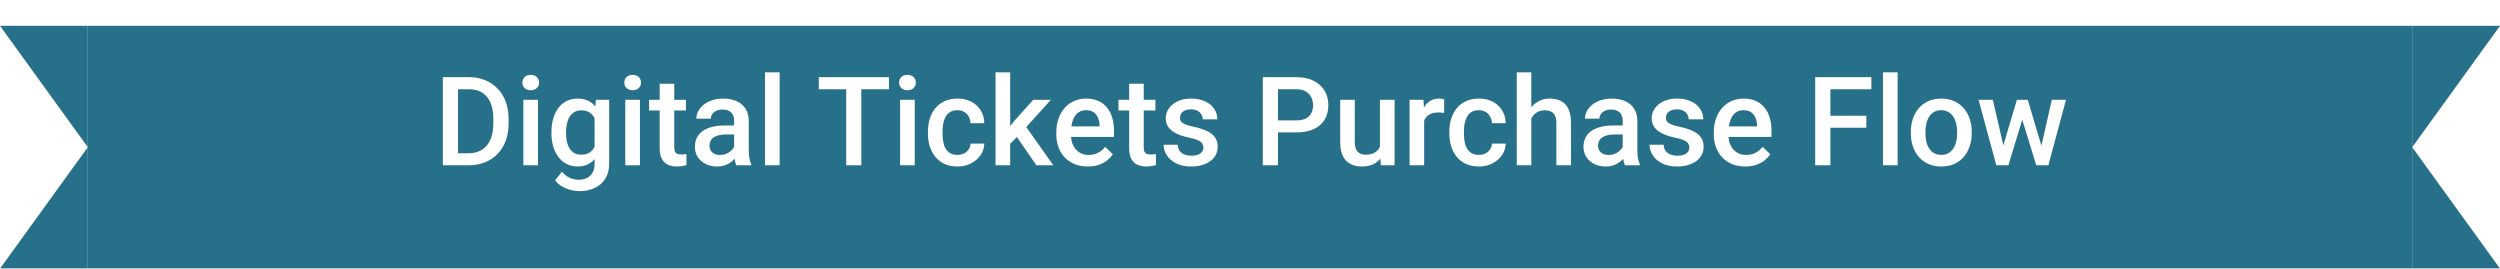 <svg width="484" height="52" viewBox="0 0 484 52" fill="none" xmlns="http://www.w3.org/2000/svg">
<g filter="url(#filter0_d_6409_69851)">
<path d="M0 0H17V23.5V47H0L17 23.5L0 0Z" fill="#277089"/>
<rect width="450" height="47" transform="translate(17)" fill="#277089"/>
<path d="M484 0H467V23.5V47H484L467 23.5L484 0Z" fill="#277089"/>
</g>
<path d="M90.691 32H87.047L87.07 29.668H90.691C91.746 29.668 92.629 29.438 93.34 28.977C94.059 28.516 94.598 27.855 94.957 26.996C95.324 26.137 95.508 25.113 95.508 23.926V23C95.508 22.078 95.402 21.262 95.191 20.551C94.988 19.84 94.684 19.242 94.277 18.758C93.879 18.273 93.387 17.906 92.801 17.656C92.223 17.406 91.555 17.281 90.797 17.281H86.977V14.938H90.797C91.93 14.938 92.965 15.129 93.902 15.512C94.84 15.887 95.648 16.43 96.328 17.141C97.016 17.852 97.543 18.703 97.91 19.695C98.277 20.688 98.461 21.797 98.461 23.023V23.926C98.461 25.152 98.277 26.262 97.91 27.254C97.543 28.246 97.016 29.098 96.328 29.809C95.641 30.512 94.82 31.055 93.867 31.438C92.922 31.812 91.863 32 90.691 32ZM88.676 14.938V32H85.734V14.938H88.676ZM104.156 19.32V32H101.32V19.32H104.156ZM101.133 15.992C101.133 15.562 101.273 15.207 101.555 14.926C101.844 14.637 102.242 14.492 102.75 14.492C103.25 14.492 103.645 14.637 103.934 14.926C104.223 15.207 104.367 15.562 104.367 15.992C104.367 16.414 104.223 16.766 103.934 17.047C103.645 17.328 103.25 17.469 102.75 17.469C102.242 17.469 101.844 17.328 101.555 17.047C101.273 16.766 101.133 16.414 101.133 15.992ZM115.371 19.32H117.938V31.648C117.938 32.789 117.695 33.758 117.211 34.555C116.727 35.352 116.051 35.957 115.184 36.371C114.316 36.793 113.312 37.004 112.172 37.004C111.688 37.004 111.148 36.934 110.555 36.793C109.969 36.652 109.398 36.426 108.844 36.113C108.297 35.809 107.84 35.406 107.473 34.906L108.797 33.242C109.25 33.781 109.75 34.176 110.297 34.426C110.844 34.676 111.418 34.801 112.02 34.801C112.668 34.801 113.219 34.68 113.672 34.438C114.133 34.203 114.488 33.855 114.738 33.395C114.988 32.934 115.113 32.371 115.113 31.707V22.191L115.371 19.32ZM106.758 25.801V25.555C106.758 24.594 106.875 23.719 107.109 22.93C107.344 22.133 107.68 21.449 108.117 20.879C108.555 20.301 109.086 19.859 109.711 19.555C110.336 19.242 111.043 19.086 111.832 19.086C112.652 19.086 113.352 19.234 113.93 19.531C114.516 19.828 115.004 20.254 115.395 20.809C115.785 21.355 116.09 22.012 116.309 22.777C116.535 23.535 116.703 24.379 116.812 25.309V26.094C116.711 27 116.539 27.828 116.297 28.578C116.055 29.328 115.734 29.977 115.336 30.523C114.938 31.07 114.445 31.492 113.859 31.789C113.281 32.086 112.598 32.234 111.809 32.234C111.035 32.234 110.336 32.074 109.711 31.754C109.094 31.434 108.562 30.984 108.117 30.406C107.68 29.828 107.344 29.148 107.109 28.367C106.875 27.578 106.758 26.723 106.758 25.801ZM109.582 25.555V25.801C109.582 26.379 109.637 26.918 109.746 27.418C109.863 27.918 110.039 28.359 110.273 28.742C110.516 29.117 110.82 29.414 111.188 29.633C111.562 29.844 112.004 29.949 112.512 29.949C113.176 29.949 113.719 29.809 114.141 29.527C114.57 29.246 114.898 28.867 115.125 28.391C115.359 27.906 115.523 27.367 115.617 26.773V24.652C115.57 24.191 115.473 23.762 115.324 23.363C115.184 22.965 114.992 22.617 114.75 22.32C114.508 22.016 114.203 21.781 113.836 21.617C113.469 21.445 113.035 21.359 112.535 21.359C112.027 21.359 111.586 21.469 111.211 21.688C110.836 21.906 110.527 22.207 110.285 22.59C110.051 22.973 109.875 23.418 109.758 23.926C109.641 24.434 109.582 24.977 109.582 25.555ZM123.891 19.32V32H121.055V19.32H123.891ZM120.867 15.992C120.867 15.562 121.008 15.207 121.289 14.926C121.578 14.637 121.977 14.492 122.484 14.492C122.984 14.492 123.379 14.637 123.668 14.926C123.957 15.207 124.102 15.562 124.102 15.992C124.102 16.414 123.957 16.766 123.668 17.047C123.379 17.328 122.984 17.469 122.484 17.469C121.977 17.469 121.578 17.328 121.289 17.047C121.008 16.766 120.867 16.414 120.867 15.992ZM132.797 19.32V21.383H125.648V19.32H132.797ZM127.711 16.215H130.535V28.496C130.535 28.887 130.59 29.188 130.699 29.398C130.816 29.602 130.977 29.738 131.18 29.809C131.383 29.879 131.621 29.914 131.895 29.914C132.09 29.914 132.277 29.902 132.457 29.879C132.637 29.855 132.781 29.832 132.891 29.809L132.902 31.965C132.668 32.035 132.395 32.098 132.082 32.152C131.777 32.207 131.426 32.234 131.027 32.234C130.379 32.234 129.805 32.121 129.305 31.895C128.805 31.66 128.414 31.281 128.133 30.758C127.852 30.234 127.711 29.539 127.711 28.672V16.215ZM142.125 29.457V23.41C142.125 22.957 142.043 22.566 141.879 22.238C141.715 21.91 141.465 21.656 141.129 21.477C140.801 21.297 140.387 21.207 139.887 21.207C139.426 21.207 139.027 21.285 138.691 21.441C138.355 21.598 138.094 21.809 137.906 22.074C137.719 22.34 137.625 22.641 137.625 22.977H134.812C134.812 22.477 134.934 21.992 135.176 21.523C135.418 21.055 135.77 20.637 136.23 20.27C136.691 19.902 137.242 19.613 137.883 19.402C138.523 19.191 139.242 19.086 140.039 19.086C140.992 19.086 141.836 19.246 142.57 19.566C143.312 19.887 143.895 20.371 144.316 21.02C144.746 21.66 144.961 22.465 144.961 23.434V29.07C144.961 29.648 145 30.168 145.078 30.629C145.164 31.082 145.285 31.477 145.441 31.812V32H142.547C142.414 31.695 142.309 31.309 142.23 30.84C142.16 30.363 142.125 29.902 142.125 29.457ZM142.535 24.289L142.559 26.035H140.531C140.008 26.035 139.547 26.086 139.148 26.188C138.75 26.281 138.418 26.422 138.152 26.609C137.887 26.797 137.688 27.023 137.555 27.289C137.422 27.555 137.355 27.855 137.355 28.191C137.355 28.527 137.434 28.836 137.59 29.117C137.746 29.391 137.973 29.605 138.27 29.762C138.574 29.918 138.941 29.996 139.371 29.996C139.949 29.996 140.453 29.879 140.883 29.645C141.32 29.402 141.664 29.109 141.914 28.766C142.164 28.414 142.297 28.082 142.312 27.77L143.227 29.023C143.133 29.344 142.973 29.688 142.746 30.055C142.52 30.422 142.223 30.773 141.855 31.109C141.496 31.438 141.062 31.707 140.555 31.918C140.055 32.129 139.477 32.234 138.82 32.234C137.992 32.234 137.254 32.07 136.605 31.742C135.957 31.406 135.449 30.957 135.082 30.395C134.715 29.824 134.531 29.18 134.531 28.461C134.531 27.789 134.656 27.195 134.906 26.68C135.164 26.156 135.539 25.719 136.031 25.367C136.531 25.016 137.141 24.75 137.859 24.57C138.578 24.383 139.398 24.289 140.32 24.289H142.535ZM150.938 14V32H148.102V14H150.938ZM166.746 14.938V32H163.828V14.938H166.746ZM172.102 14.938V17.281H158.52V14.938H172.102ZM177.094 19.32V32H174.258V19.32H177.094ZM174.07 15.992C174.07 15.562 174.211 15.207 174.492 14.926C174.781 14.637 175.18 14.492 175.688 14.492C176.188 14.492 176.582 14.637 176.871 14.926C177.16 15.207 177.305 15.562 177.305 15.992C177.305 16.414 177.16 16.766 176.871 17.047C176.582 17.328 176.188 17.469 175.688 17.469C175.18 17.469 174.781 17.328 174.492 17.047C174.211 16.766 174.07 16.414 174.07 15.992ZM185.367 29.984C185.828 29.984 186.242 29.895 186.609 29.715C186.984 29.527 187.285 29.27 187.512 28.941C187.746 28.613 187.875 28.234 187.898 27.805H190.559C190.543 28.625 190.301 29.371 189.832 30.043C189.363 30.715 188.742 31.25 187.969 31.648C187.195 32.039 186.34 32.234 185.402 32.234C184.434 32.234 183.59 32.07 182.871 31.742C182.152 31.406 181.555 30.945 181.078 30.359C180.602 29.773 180.242 29.098 180 28.332C179.766 27.566 179.648 26.746 179.648 25.871V25.461C179.648 24.586 179.766 23.766 180 23C180.242 22.227 180.602 21.547 181.078 20.961C181.555 20.375 182.152 19.918 182.871 19.59C183.59 19.254 184.43 19.086 185.391 19.086C186.406 19.086 187.297 19.289 188.062 19.695C188.828 20.094 189.43 20.652 189.867 21.371C190.312 22.082 190.543 22.91 190.559 23.855H187.898C187.875 23.387 187.758 22.965 187.547 22.59C187.344 22.207 187.055 21.902 186.68 21.676C186.312 21.449 185.871 21.336 185.355 21.336C184.785 21.336 184.312 21.453 183.938 21.688C183.562 21.914 183.27 22.227 183.059 22.625C182.848 23.016 182.695 23.457 182.602 23.949C182.516 24.434 182.473 24.938 182.473 25.461V25.871C182.473 26.395 182.516 26.902 182.602 27.395C182.688 27.887 182.836 28.328 183.047 28.719C183.266 29.102 183.562 29.41 183.938 29.645C184.312 29.871 184.789 29.984 185.367 29.984ZM195.574 14V32H192.738V14H195.574ZM203.449 19.32L197.93 25.438L194.906 28.531L194.168 26.141L196.453 23.316L200.039 19.32H203.449ZM200.648 32L196.535 26.047L198.316 24.066L203.918 32H200.648ZM210.598 32.234C209.66 32.234 208.812 32.082 208.055 31.777C207.305 31.465 206.664 31.031 206.133 30.477C205.609 29.922 205.207 29.27 204.926 28.52C204.645 27.77 204.504 26.961 204.504 26.094V25.625C204.504 24.633 204.648 23.734 204.938 22.93C205.227 22.125 205.629 21.438 206.145 20.867C206.66 20.289 207.27 19.848 207.973 19.543C208.676 19.238 209.438 19.086 210.258 19.086C211.164 19.086 211.957 19.238 212.637 19.543C213.316 19.848 213.879 20.277 214.324 20.832C214.777 21.379 215.113 22.031 215.332 22.789C215.559 23.547 215.672 24.383 215.672 25.297V26.504H205.875V24.477H212.883V24.254C212.867 23.746 212.766 23.27 212.578 22.824C212.398 22.379 212.121 22.02 211.746 21.746C211.371 21.473 210.871 21.336 210.246 21.336C209.777 21.336 209.359 21.438 208.992 21.641C208.633 21.836 208.332 22.121 208.09 22.496C207.848 22.871 207.66 23.324 207.527 23.855C207.402 24.379 207.34 24.969 207.34 25.625V26.094C207.34 26.648 207.414 27.164 207.562 27.641C207.719 28.109 207.945 28.52 208.242 28.871C208.539 29.223 208.898 29.5 209.32 29.703C209.742 29.898 210.223 29.996 210.762 29.996C211.441 29.996 212.047 29.859 212.578 29.586C213.109 29.312 213.57 28.926 213.961 28.426L215.449 29.867C215.176 30.266 214.82 30.648 214.383 31.016C213.945 31.375 213.41 31.668 212.777 31.895C212.152 32.121 211.426 32.234 210.598 32.234ZM223.688 19.32V21.383H216.539V19.32H223.688ZM218.602 16.215H221.426V28.496C221.426 28.887 221.48 29.188 221.59 29.398C221.707 29.602 221.867 29.738 222.07 29.809C222.273 29.879 222.512 29.914 222.785 29.914C222.98 29.914 223.168 29.902 223.348 29.879C223.527 29.855 223.672 29.832 223.781 29.809L223.793 31.965C223.559 32.035 223.285 32.098 222.973 32.152C222.668 32.207 222.316 32.234 221.918 32.234C221.27 32.234 220.695 32.121 220.195 31.895C219.695 31.66 219.305 31.281 219.023 30.758C218.742 30.234 218.602 29.539 218.602 28.672V16.215ZM232.98 28.566C232.98 28.285 232.91 28.031 232.77 27.805C232.629 27.57 232.359 27.359 231.961 27.172C231.57 26.984 230.992 26.812 230.227 26.656C229.555 26.508 228.938 26.332 228.375 26.129C227.82 25.918 227.344 25.664 226.945 25.367C226.547 25.07 226.238 24.719 226.02 24.312C225.801 23.906 225.691 23.438 225.691 22.906C225.691 22.391 225.805 21.902 226.031 21.441C226.258 20.98 226.582 20.574 227.004 20.223C227.426 19.871 227.938 19.594 228.539 19.391C229.148 19.188 229.828 19.086 230.578 19.086C231.641 19.086 232.551 19.266 233.309 19.625C234.074 19.977 234.66 20.457 235.066 21.066C235.473 21.668 235.676 22.348 235.676 23.105H232.852C232.852 22.77 232.766 22.457 232.594 22.168C232.43 21.871 232.18 21.633 231.844 21.453C231.508 21.266 231.086 21.172 230.578 21.172C230.094 21.172 229.691 21.25 229.371 21.406C229.059 21.555 228.824 21.75 228.668 21.992C228.52 22.234 228.445 22.5 228.445 22.789C228.445 23 228.484 23.191 228.562 23.363C228.648 23.527 228.789 23.68 228.984 23.82C229.18 23.953 229.445 24.078 229.781 24.195C230.125 24.312 230.555 24.426 231.07 24.535C232.039 24.738 232.871 25 233.566 25.32C234.27 25.633 234.809 26.039 235.184 26.539C235.559 27.031 235.746 27.656 235.746 28.414C235.746 28.977 235.625 29.492 235.383 29.961C235.148 30.422 234.805 30.824 234.352 31.168C233.898 31.504 233.355 31.766 232.723 31.953C232.098 32.141 231.395 32.234 230.613 32.234C229.465 32.234 228.492 32.031 227.695 31.625C226.898 31.211 226.293 30.684 225.879 30.043C225.473 29.395 225.27 28.723 225.27 28.027H228C228.031 28.551 228.176 28.969 228.434 29.281C228.699 29.586 229.027 29.809 229.418 29.949C229.816 30.082 230.227 30.148 230.648 30.148C231.156 30.148 231.582 30.082 231.926 29.949C232.27 29.809 232.531 29.621 232.711 29.387C232.891 29.145 232.98 28.871 232.98 28.566ZM250.957 25.637H246.516V23.305H250.957C251.73 23.305 252.355 23.18 252.832 22.93C253.309 22.68 253.656 22.336 253.875 21.898C254.102 21.453 254.215 20.945 254.215 20.375C254.215 19.836 254.102 19.332 253.875 18.863C253.656 18.387 253.309 18.004 252.832 17.715C252.355 17.426 251.73 17.281 250.957 17.281H247.418V32H244.477V14.938H250.957C252.277 14.938 253.398 15.172 254.32 15.641C255.25 16.102 255.957 16.742 256.441 17.562C256.926 18.375 257.168 19.305 257.168 20.352C257.168 21.453 256.926 22.398 256.441 23.188C255.957 23.977 255.25 24.582 254.32 25.004C253.398 25.426 252.277 25.637 250.957 25.637ZM267.152 29.012V19.32H269.988V32H267.316L267.152 29.012ZM267.551 26.375L268.5 26.352C268.5 27.203 268.406 27.988 268.219 28.707C268.031 29.418 267.742 30.039 267.352 30.57C266.961 31.094 266.461 31.504 265.852 31.801C265.242 32.09 264.512 32.234 263.66 32.234C263.043 32.234 262.477 32.145 261.961 31.965C261.445 31.785 261 31.508 260.625 31.133C260.258 30.758 259.973 30.27 259.77 29.668C259.566 29.066 259.465 28.348 259.465 27.512V19.32H262.289V27.535C262.289 27.996 262.344 28.383 262.453 28.695C262.562 29 262.711 29.246 262.898 29.434C263.086 29.621 263.305 29.754 263.555 29.832C263.805 29.91 264.07 29.949 264.352 29.949C265.156 29.949 265.789 29.793 266.25 29.48C266.719 29.16 267.051 28.73 267.246 28.191C267.449 27.652 267.551 27.047 267.551 26.375ZM275.719 21.734V32H272.895V19.32H275.59L275.719 21.734ZM279.598 19.238L279.574 21.863C279.402 21.832 279.215 21.809 279.012 21.793C278.816 21.777 278.621 21.77 278.426 21.77C277.941 21.77 277.516 21.84 277.148 21.98C276.781 22.113 276.473 22.309 276.223 22.566C275.98 22.816 275.793 23.121 275.66 23.48C275.527 23.84 275.449 24.242 275.426 24.688L274.781 24.734C274.781 23.938 274.859 23.199 275.016 22.52C275.172 21.84 275.406 21.242 275.719 20.727C276.039 20.211 276.438 19.809 276.914 19.52C277.398 19.23 277.957 19.086 278.59 19.086C278.762 19.086 278.945 19.102 279.141 19.133C279.344 19.164 279.496 19.199 279.598 19.238ZM286.312 29.984C286.773 29.984 287.188 29.895 287.555 29.715C287.93 29.527 288.23 29.27 288.457 28.941C288.691 28.613 288.82 28.234 288.844 27.805H291.504C291.488 28.625 291.246 29.371 290.777 30.043C290.309 30.715 289.688 31.25 288.914 31.648C288.141 32.039 287.285 32.234 286.348 32.234C285.379 32.234 284.535 32.07 283.816 31.742C283.098 31.406 282.5 30.945 282.023 30.359C281.547 29.773 281.188 29.098 280.945 28.332C280.711 27.566 280.594 26.746 280.594 25.871V25.461C280.594 24.586 280.711 23.766 280.945 23C281.188 22.227 281.547 21.547 282.023 20.961C282.5 20.375 283.098 19.918 283.816 19.59C284.535 19.254 285.375 19.086 286.336 19.086C287.352 19.086 288.242 19.289 289.008 19.695C289.773 20.094 290.375 20.652 290.812 21.371C291.258 22.082 291.488 22.91 291.504 23.855H288.844C288.82 23.387 288.703 22.965 288.492 22.59C288.289 22.207 288 21.902 287.625 21.676C287.258 21.449 286.816 21.336 286.301 21.336C285.73 21.336 285.258 21.453 284.883 21.688C284.508 21.914 284.215 22.227 284.004 22.625C283.793 23.016 283.641 23.457 283.547 23.949C283.461 24.434 283.418 24.938 283.418 25.461V25.871C283.418 26.395 283.461 26.902 283.547 27.395C283.633 27.887 283.781 28.328 283.992 28.719C284.211 29.102 284.508 29.41 284.883 29.645C285.258 29.871 285.734 29.984 286.312 29.984ZM296.461 14V32H293.648V14H296.461ZM295.969 25.191L295.055 25.18C295.062 24.305 295.184 23.496 295.418 22.754C295.66 22.012 295.996 21.367 296.426 20.82C296.863 20.266 297.387 19.84 297.996 19.543C298.605 19.238 299.281 19.086 300.023 19.086C300.648 19.086 301.211 19.172 301.711 19.344C302.219 19.516 302.656 19.793 303.023 20.176C303.391 20.551 303.668 21.043 303.855 21.652C304.051 22.254 304.148 22.988 304.148 23.855V32H301.312V23.832C301.312 23.223 301.223 22.738 301.043 22.379C300.871 22.02 300.617 21.762 300.281 21.605C299.945 21.441 299.535 21.359 299.051 21.359C298.543 21.359 298.094 21.461 297.703 21.664C297.32 21.867 297 22.145 296.742 22.496C296.484 22.848 296.289 23.254 296.156 23.715C296.031 24.176 295.969 24.668 295.969 25.191ZM314.156 29.457V23.41C314.156 22.957 314.074 22.566 313.91 22.238C313.746 21.91 313.496 21.656 313.16 21.477C312.832 21.297 312.418 21.207 311.918 21.207C311.457 21.207 311.059 21.285 310.723 21.441C310.387 21.598 310.125 21.809 309.938 22.074C309.75 22.34 309.656 22.641 309.656 22.977H306.844C306.844 22.477 306.965 21.992 307.207 21.523C307.449 21.055 307.801 20.637 308.262 20.27C308.723 19.902 309.273 19.613 309.914 19.402C310.555 19.191 311.273 19.086 312.07 19.086C313.023 19.086 313.867 19.246 314.602 19.566C315.344 19.887 315.926 20.371 316.348 21.02C316.777 21.66 316.992 22.465 316.992 23.434V29.07C316.992 29.648 317.031 30.168 317.109 30.629C317.195 31.082 317.316 31.477 317.473 31.812V32H314.578C314.445 31.695 314.34 31.309 314.262 30.84C314.191 30.363 314.156 29.902 314.156 29.457ZM314.566 24.289L314.59 26.035H312.562C312.039 26.035 311.578 26.086 311.18 26.188C310.781 26.281 310.449 26.422 310.184 26.609C309.918 26.797 309.719 27.023 309.586 27.289C309.453 27.555 309.387 27.855 309.387 28.191C309.387 28.527 309.465 28.836 309.621 29.117C309.777 29.391 310.004 29.605 310.301 29.762C310.605 29.918 310.973 29.996 311.402 29.996C311.98 29.996 312.484 29.879 312.914 29.645C313.352 29.402 313.695 29.109 313.945 28.766C314.195 28.414 314.328 28.082 314.344 27.77L315.258 29.023C315.164 29.344 315.004 29.688 314.777 30.055C314.551 30.422 314.254 30.773 313.887 31.109C313.527 31.438 313.094 31.707 312.586 31.918C312.086 32.129 311.508 32.234 310.852 32.234C310.023 32.234 309.285 32.07 308.637 31.742C307.988 31.406 307.48 30.957 307.113 30.395C306.746 29.824 306.562 29.18 306.562 28.461C306.562 27.789 306.688 27.195 306.938 26.68C307.195 26.156 307.57 25.719 308.062 25.367C308.562 25.016 309.172 24.75 309.891 24.57C310.609 24.383 311.43 24.289 312.352 24.289H314.566ZM327.059 28.566C327.059 28.285 326.988 28.031 326.848 27.805C326.707 27.57 326.438 27.359 326.039 27.172C325.648 26.984 325.07 26.812 324.305 26.656C323.633 26.508 323.016 26.332 322.453 26.129C321.898 25.918 321.422 25.664 321.023 25.367C320.625 25.07 320.316 24.719 320.098 24.312C319.879 23.906 319.77 23.438 319.77 22.906C319.77 22.391 319.883 21.902 320.109 21.441C320.336 20.98 320.66 20.574 321.082 20.223C321.504 19.871 322.016 19.594 322.617 19.391C323.227 19.188 323.906 19.086 324.656 19.086C325.719 19.086 326.629 19.266 327.387 19.625C328.152 19.977 328.738 20.457 329.145 21.066C329.551 21.668 329.754 22.348 329.754 23.105H326.93C326.93 22.77 326.844 22.457 326.672 22.168C326.508 21.871 326.258 21.633 325.922 21.453C325.586 21.266 325.164 21.172 324.656 21.172C324.172 21.172 323.77 21.25 323.449 21.406C323.137 21.555 322.902 21.75 322.746 21.992C322.598 22.234 322.523 22.5 322.523 22.789C322.523 23 322.562 23.191 322.641 23.363C322.727 23.527 322.867 23.68 323.062 23.82C323.258 23.953 323.523 24.078 323.859 24.195C324.203 24.312 324.633 24.426 325.148 24.535C326.117 24.738 326.949 25 327.645 25.32C328.348 25.633 328.887 26.039 329.262 26.539C329.637 27.031 329.824 27.656 329.824 28.414C329.824 28.977 329.703 29.492 329.461 29.961C329.227 30.422 328.883 30.824 328.43 31.168C327.977 31.504 327.434 31.766 326.801 31.953C326.176 32.141 325.473 32.234 324.691 32.234C323.543 32.234 322.57 32.031 321.773 31.625C320.977 31.211 320.371 30.684 319.957 30.043C319.551 29.395 319.348 28.723 319.348 28.027H322.078C322.109 28.551 322.254 28.969 322.512 29.281C322.777 29.586 323.105 29.809 323.496 29.949C323.895 30.082 324.305 30.148 324.727 30.148C325.234 30.148 325.66 30.082 326.004 29.949C326.348 29.809 326.609 29.621 326.789 29.387C326.969 29.145 327.059 28.871 327.059 28.566ZM337.887 32.234C336.949 32.234 336.102 32.082 335.344 31.777C334.594 31.465 333.953 31.031 333.422 30.477C332.898 29.922 332.496 29.27 332.215 28.52C331.934 27.77 331.793 26.961 331.793 26.094V25.625C331.793 24.633 331.938 23.734 332.227 22.93C332.516 22.125 332.918 21.438 333.434 20.867C333.949 20.289 334.559 19.848 335.262 19.543C335.965 19.238 336.727 19.086 337.547 19.086C338.453 19.086 339.246 19.238 339.926 19.543C340.605 19.848 341.168 20.277 341.613 20.832C342.066 21.379 342.402 22.031 342.621 22.789C342.848 23.547 342.961 24.383 342.961 25.297V26.504H333.164V24.477H340.172V24.254C340.156 23.746 340.055 23.27 339.867 22.824C339.688 22.379 339.41 22.02 339.035 21.746C338.66 21.473 338.16 21.336 337.535 21.336C337.066 21.336 336.648 21.438 336.281 21.641C335.922 21.836 335.621 22.121 335.379 22.496C335.137 22.871 334.949 23.324 334.816 23.855C334.691 24.379 334.629 24.969 334.629 25.625V26.094C334.629 26.648 334.703 27.164 334.852 27.641C335.008 28.109 335.234 28.52 335.531 28.871C335.828 29.223 336.188 29.5 336.609 29.703C337.031 29.898 337.512 29.996 338.051 29.996C338.73 29.996 339.336 29.859 339.867 29.586C340.398 29.312 340.859 28.926 341.25 28.426L342.738 29.867C342.465 30.266 342.109 30.648 341.672 31.016C341.234 31.375 340.699 31.668 340.066 31.895C339.441 32.121 338.715 32.234 337.887 32.234ZM354.363 14.938V32H351.422V14.938H354.363ZM361.324 22.402V24.734H353.613V22.402H361.324ZM362.297 14.938V17.281H353.613V14.938H362.297ZM367.383 14V32H364.547V14H367.383ZM369.938 25.801V25.531C369.938 24.617 370.07 23.77 370.336 22.988C370.602 22.199 370.984 21.516 371.484 20.938C371.992 20.352 372.609 19.898 373.336 19.578C374.07 19.25 374.898 19.086 375.82 19.086C376.75 19.086 377.578 19.25 378.305 19.578C379.039 19.898 379.66 20.352 380.168 20.938C380.676 21.516 381.062 22.199 381.328 22.988C381.594 23.77 381.727 24.617 381.727 25.531V25.801C381.727 26.715 381.594 27.562 381.328 28.344C381.062 29.125 380.676 29.809 380.168 30.395C379.66 30.973 379.043 31.426 378.316 31.754C377.59 32.074 376.766 32.234 375.844 32.234C374.914 32.234 374.082 32.074 373.348 31.754C372.621 31.426 372.004 30.973 371.496 30.395C370.988 29.809 370.602 29.125 370.336 28.344C370.07 27.562 369.938 26.715 369.938 25.801ZM372.762 25.531V25.801C372.762 26.371 372.82 26.91 372.938 27.418C373.055 27.926 373.238 28.371 373.488 28.754C373.738 29.137 374.059 29.438 374.449 29.656C374.84 29.875 375.305 29.984 375.844 29.984C376.367 29.984 376.82 29.875 377.203 29.656C377.594 29.438 377.914 29.137 378.164 28.754C378.414 28.371 378.598 27.926 378.715 27.418C378.84 26.91 378.902 26.371 378.902 25.801V25.531C378.902 24.969 378.84 24.438 378.715 23.938C378.598 23.43 378.41 22.98 378.152 22.59C377.902 22.199 377.582 21.895 377.191 21.676C376.809 21.449 376.352 21.336 375.82 21.336C375.289 21.336 374.828 21.449 374.438 21.676C374.055 21.895 373.738 22.199 373.488 22.59C373.238 22.98 373.055 23.43 372.938 23.938C372.82 24.438 372.762 24.969 372.762 25.531ZM387.539 29.188L390.469 19.32H392.273L391.781 22.273L388.828 32H387.211L387.539 29.188ZM385.816 19.32L388.102 29.234L388.289 32H386.484L383.051 19.32H385.816ZM395.016 29.117L397.23 19.32H399.984L396.562 32H394.758L395.016 29.117ZM392.578 19.32L395.473 29.07L395.836 32H394.219L391.23 22.262L390.738 19.32H392.578Z" fill="white"/>
<defs>
<filter id="filter0_d_6409_69851" x="0" y="0" width="484" height="52" filterUnits="userSpaceOnUse" color-interpolation-filters="sRGB">
<feFlood flood-opacity="0" result="BackgroundImageFix"/>
<feColorMatrix in="SourceAlpha" type="matrix" values="0 0 0 0 0 0 0 0 0 0 0 0 0 0 0 0 0 0 127 0" result="hardAlpha"/>
<feOffset dy="5"/>
<feComposite in2="hardAlpha" operator="out"/>
<feColorMatrix type="matrix" values="0 0 0 0 0 0 0 0 0 0 0 0 0 0 0 0 0 0 0.1 0"/>
<feBlend mode="normal" in2="BackgroundImageFix" result="effect1_dropShadow_6409_69851"/>
<feBlend mode="normal" in="SourceGraphic" in2="effect1_dropShadow_6409_69851" result="shape"/>
</filter>
</defs>
</svg>
